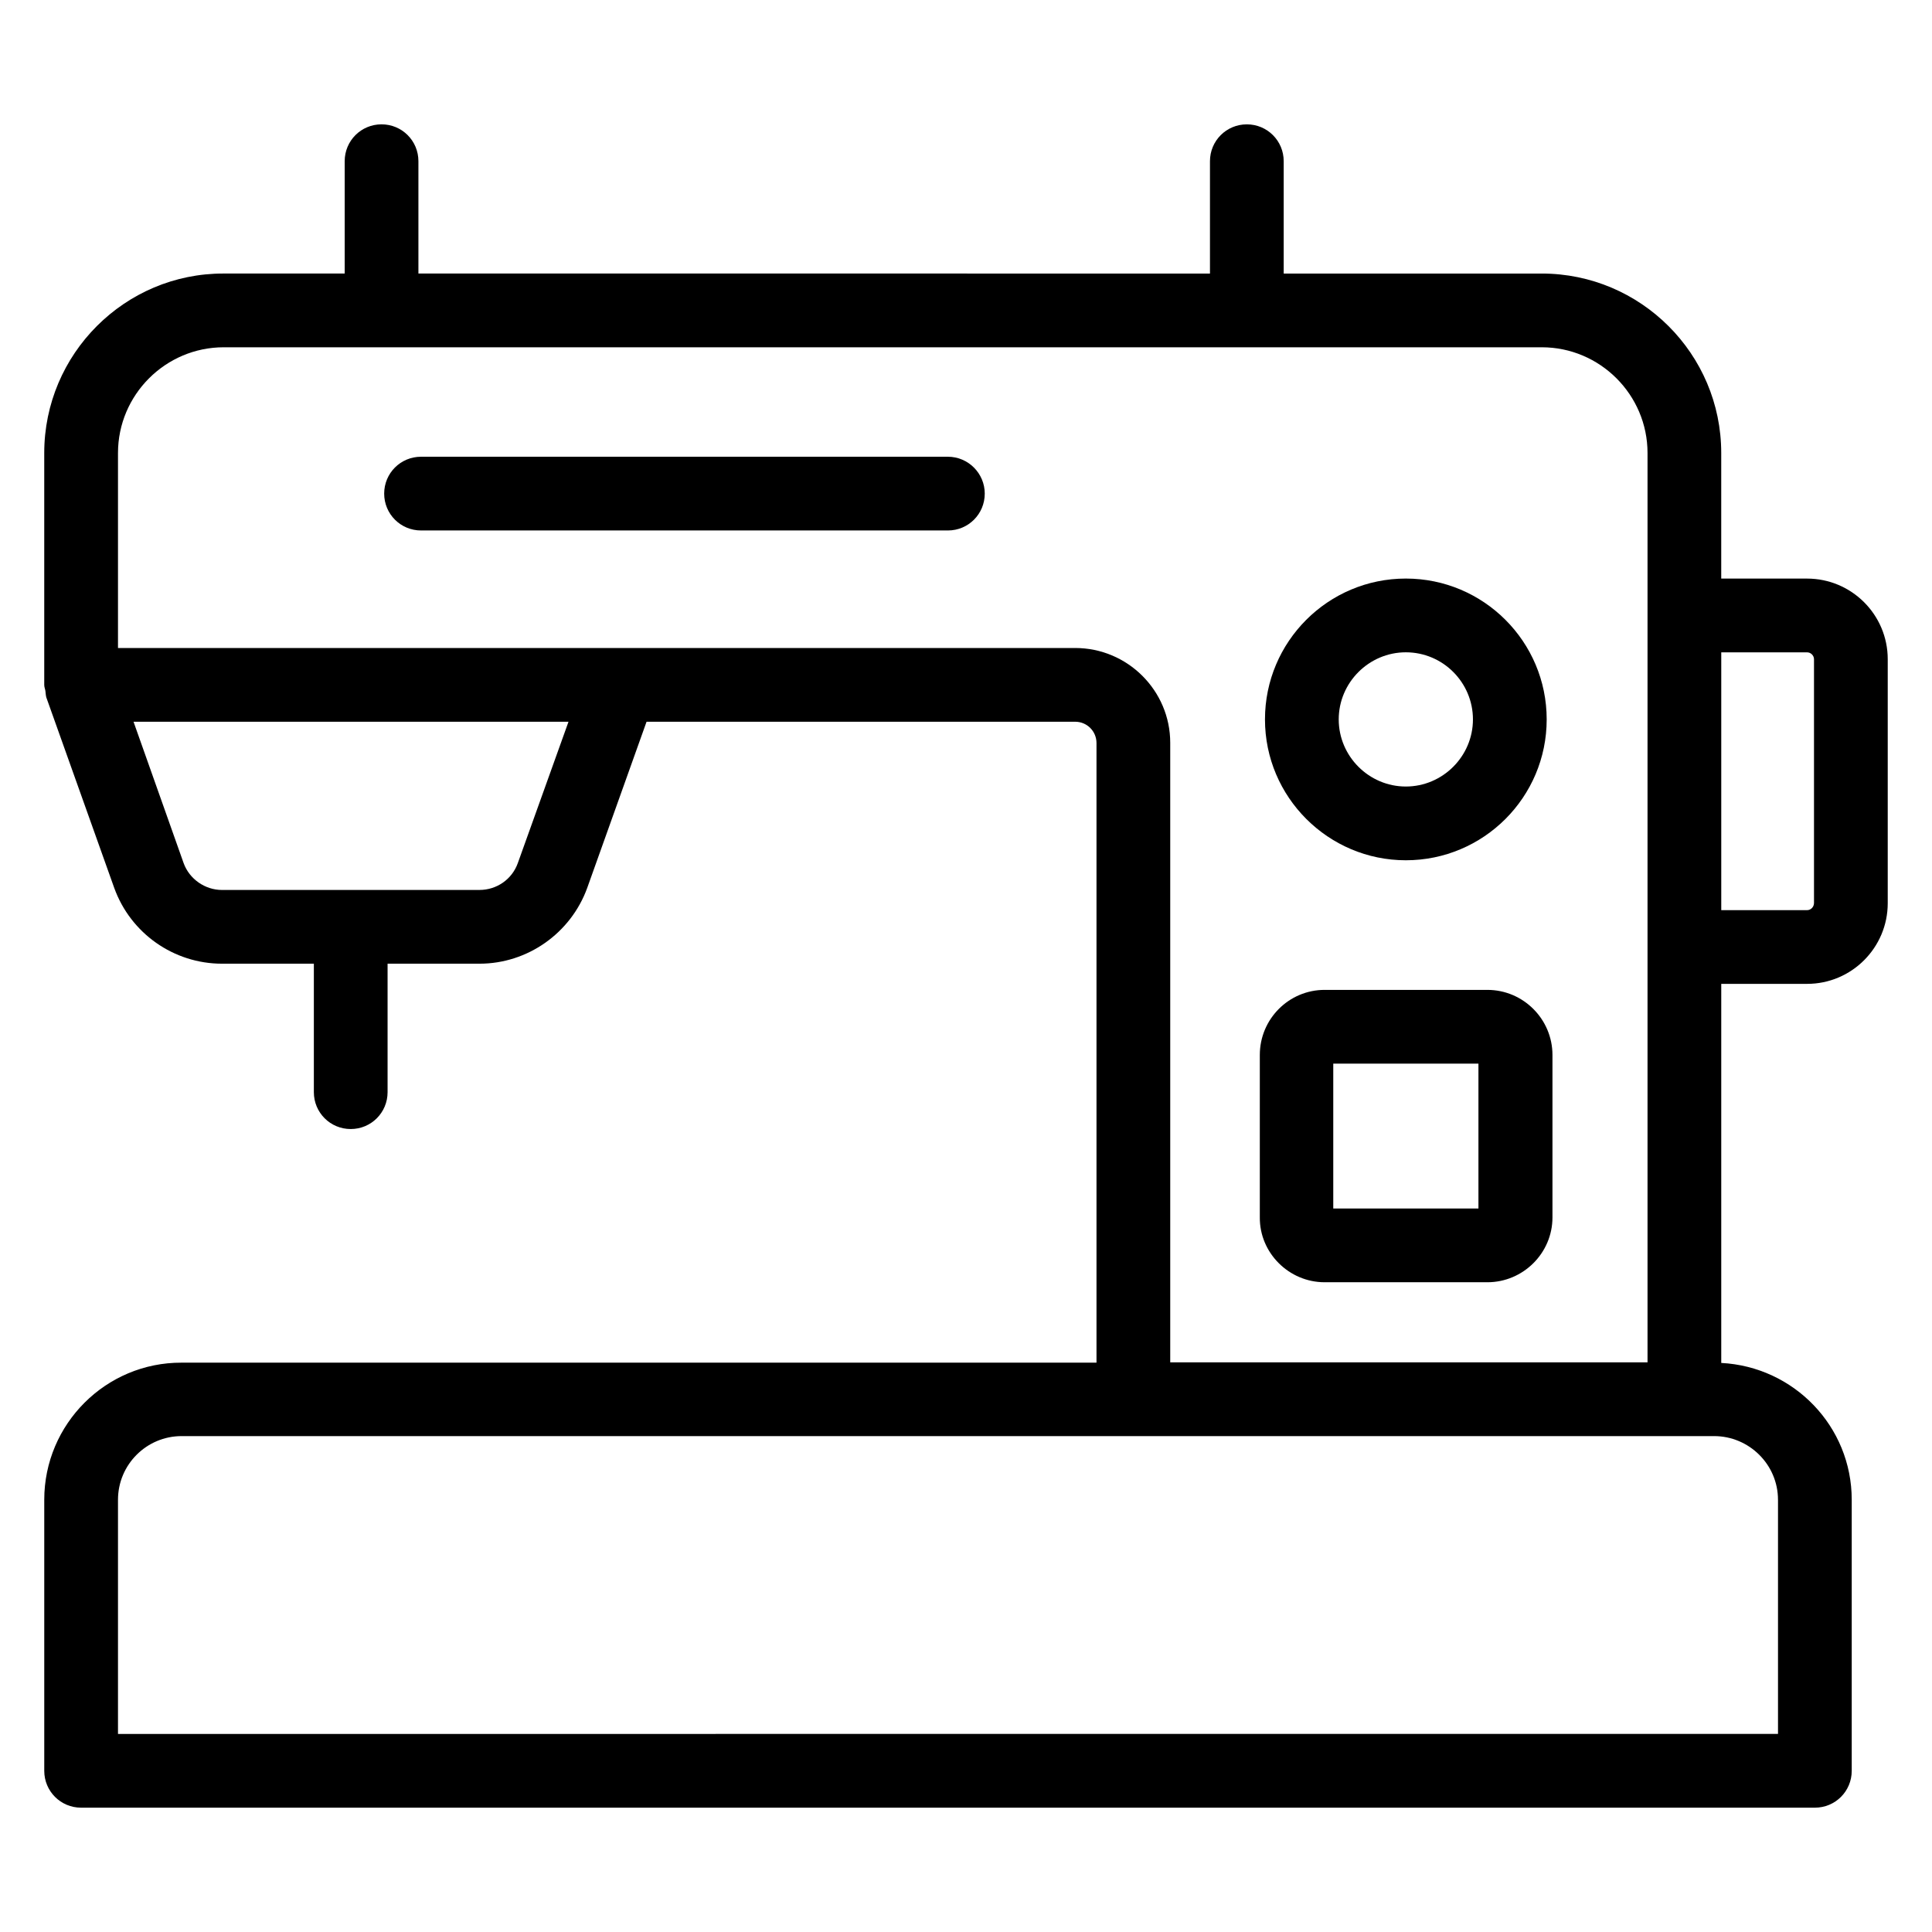 <?xml version="1.0" encoding="UTF-8"?>
<!-- Uploaded to: SVG Repo, www.svgrepo.com, Generator: SVG Repo Mixer Tools -->
<svg fill="#000000" width="800px" height="800px" version="1.1" viewBox="144 144 512 512" xmlns="http://www.w3.org/2000/svg">
 <g>
  <path d="m516.56 371.98c20.609 0 37.328-16.719 37.328-37.328s-16.719-37.328-37.328-37.328-37.328 16.719-37.328 37.328 16.793 37.328 37.328 37.328zm0-55.113c9.848 0 17.785 8.016 17.785 17.785s-8.016 17.785-17.785 17.785-17.785-8.016-17.785-17.785 8.012-17.785 17.785-17.785z"/>
  <path d="m495.04 483.81h43.129c9.465 0 17.25-7.711 17.25-17.176v-43.055c0-9.465-7.711-17.25-17.25-17.25h-43.129c-9.465 0-17.176 7.711-17.176 17.25v43.055c-0.074 9.391 7.711 17.176 17.176 17.176zm2.289-57.938h38.473v38.395h-38.473z"/>
  <path d="m395.19 265.04h-139.61c-5.418 0-9.77 4.352-9.77 9.77 0 5.418 4.352 9.77 9.77 9.77h139.62c5.418 0 9.77-4.352 9.77-9.77 0-5.344-4.352-9.77-9.773-9.77z"/>
  <path d="m622.89 297.33h-22.746v-33.281c0-26.258-21.375-47.555-47.555-47.555h-68.395v-29.77c0-5.418-4.352-9.77-9.77-9.77-5.418 0-9.77 4.352-9.77 9.77v29.77l-209.77-0.004v-29.77c0-5.418-4.352-9.77-9.77-9.77-5.418 0-9.77 4.352-9.77 9.77v29.77h-32.062c-26.184-0.074-47.559 21.301-47.559 47.559v61.449c0 0.609 0.23 1.07 0.305 1.602 0.078 0.535 0.078 1.07 0.23 1.68l18.016 50.535c4.352 12.059 15.801 20.074 28.547 20.074h24.352v34.047c0 5.418 4.352 9.77 9.77 9.77 5.418 0 9.77-4.352 9.77-9.77v-34.047h24.352c12.746 0 24.199-8.09 28.551-20.074l15.727-44.047h113.59c3.129 0 5.648 2.519 5.648 5.648v164.2l-242.44 0.004c-20.078-0.078-36.414 16.258-36.414 36.332v71.832c0 5.418 4.352 9.77 9.77 9.77h459.46c5.418 0 9.77-4.352 9.77-9.77v-71.832c0-19.465-15.344-35.266-34.578-36.258v-100.46h22.746c11.832 0 21.375-9.617 21.375-21.375v-64.656c0-11.828-9.617-21.371-21.375-21.371zm-341.67 75.418c-1.527 4.273-5.574 7.098-10.152 7.098l-68.246 0.004c-4.504 0-8.625-2.902-10.152-7.098l-13.281-37.484h115.27zm147.71-57.02h-253.66v-51.68c0-15.418 12.594-28.016 28.016-28.016h349.31c15.418 0 28.016 12.594 28.016 28.016v240.99h-126.49v-164.2c0-13.816-11.297-25.113-25.191-25.113zm186.26 225.72v62.059l-439.92 0.004v-62.059c0-9.312 7.559-16.871 16.871-16.871h406.1c9.312 0 16.945 7.555 16.945 16.867zm9.539-158.16c0 1.07-0.84 1.91-1.832 1.91h-22.746v-68.32h22.746c0.992 0 1.832 0.84 1.832 1.832z"/>
 </g>
</svg>
